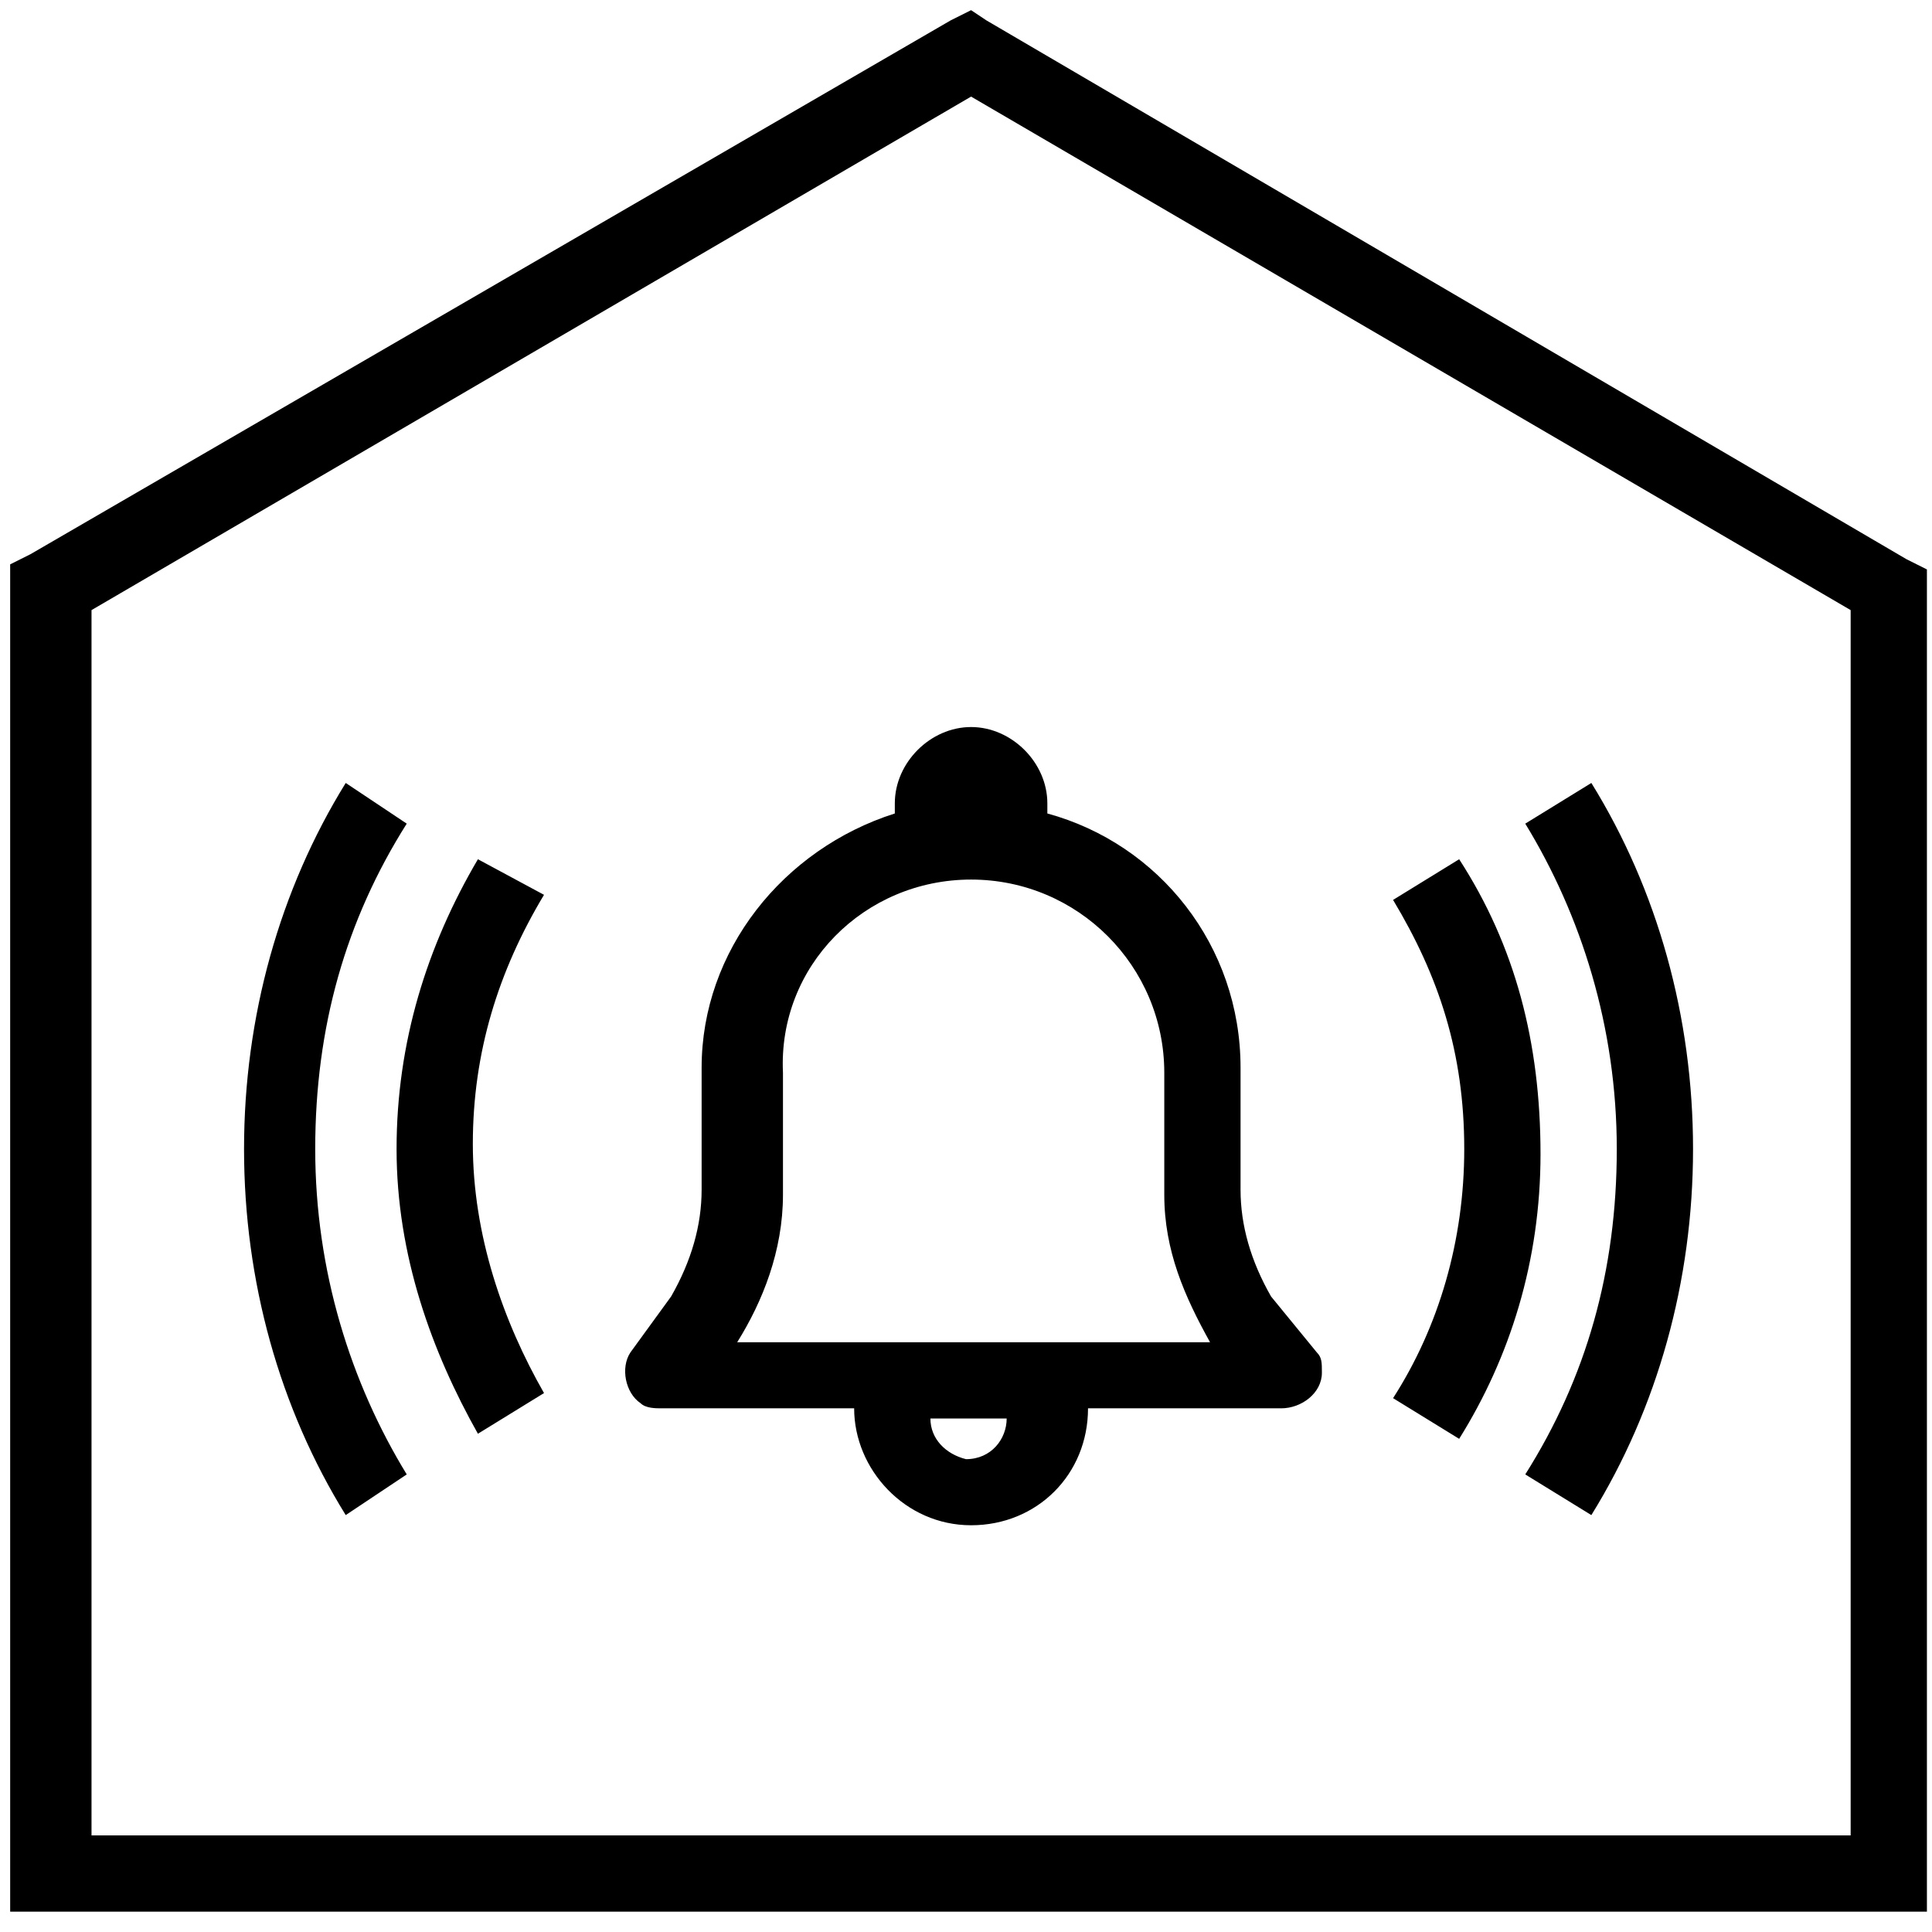 <?xml version="1.0" encoding="utf-8"?>
<!-- Generator: Adobe Illustrator 22.1.0, SVG Export Plug-In . SVG Version: 6.00 Build 0)  -->
<svg version="1.1" id="Layer_1" xmlns="http://www.w3.org/2000/svg" xmlns:xlink="http://www.w3.org/1999/xlink" x="0px" y="0px"
	 viewBox="0 0 38 38" style="enable-background:new 0 0 38 38;" xml:space="preserve">
<path d="M19.1,0.2l-0.4,0.2L0.6,10.9l-0.4,0.2v0.4v25.3v0.8H1h36.1h0.8v-0.8V11.6v-0.4l-0.4-0.2L19.4,0.4L19.1,0.2z M19.1,1.9
	L36.4,12v24.1H1.8V12L19.1,1.9z M19.1,14.3c-0.8,0-1.5,0.7-1.5,1.5v0.2c-2.2,0.7-3.8,2.7-3.8,5v2.4c0,0.7-0.2,1.4-0.6,2.1
	c0,0,0,0,0,0l-0.8,1.1c-0.2,0.3-0.1,0.8,0.2,1c0.1,0.1,0.3,0.1,0.4,0.1h3.8c0,1.2,1,2.3,2.3,2.3s2.3-1,2.3-2.3h3.8
	c0.4,0,0.8-0.3,0.8-0.7c0-0.2,0-0.3-0.1-0.4L25,25.5h0c-0.4-0.7-0.6-1.4-0.6-2.1v-2.4c0-2.4-1.6-4.4-3.8-5v-0.2
	C20.6,15,19.9,14.3,19.1,14.3z M6.8,15.4c-1.3,2.1-2,4.6-2,7.2s0.7,5.1,2,7.2L8,29c-1.1-1.8-1.8-4-1.8-6.4s0.6-4.5,1.8-6.4L6.8,15.4
	z M31.3,15.4l-1.3,0.8c1.1,1.8,1.8,4,1.8,6.4s-0.6,4.5-1.8,6.4l1.3,0.8c1.3-2.1,2-4.6,2-7.2S32.6,17.5,31.3,15.4z M9.4,16.9
	c-1,1.7-1.6,3.6-1.6,5.7c0,2.1,0.7,4,1.6,5.6l1.3-0.8c-0.8-1.4-1.4-3.1-1.4-4.9c0-1.8,0.5-3.4,1.4-4.9L9.4,16.9z M28.7,16.9
	l-1.3,0.8c0.9,1.5,1.4,3,1.4,4.9c0,1.8-0.5,3.5-1.4,4.9l1.3,0.8c1-1.6,1.6-3.5,1.6-5.6C30.3,20.5,29.8,18.6,28.7,16.9z M19.1,17.3
	c2.1,0,3.8,1.7,3.8,3.8v2.4c0,1.1,0.4,2,0.9,2.9h-9.3c0.5-0.8,0.9-1.8,0.9-2.9v-2.4C15.3,19,17,17.3,19.1,17.3z M18.3,27.9h1.5
	c0,0.4-0.3,0.8-0.8,0.8C18.6,28.6,18.3,28.3,18.3,27.9z"/>
</svg>
